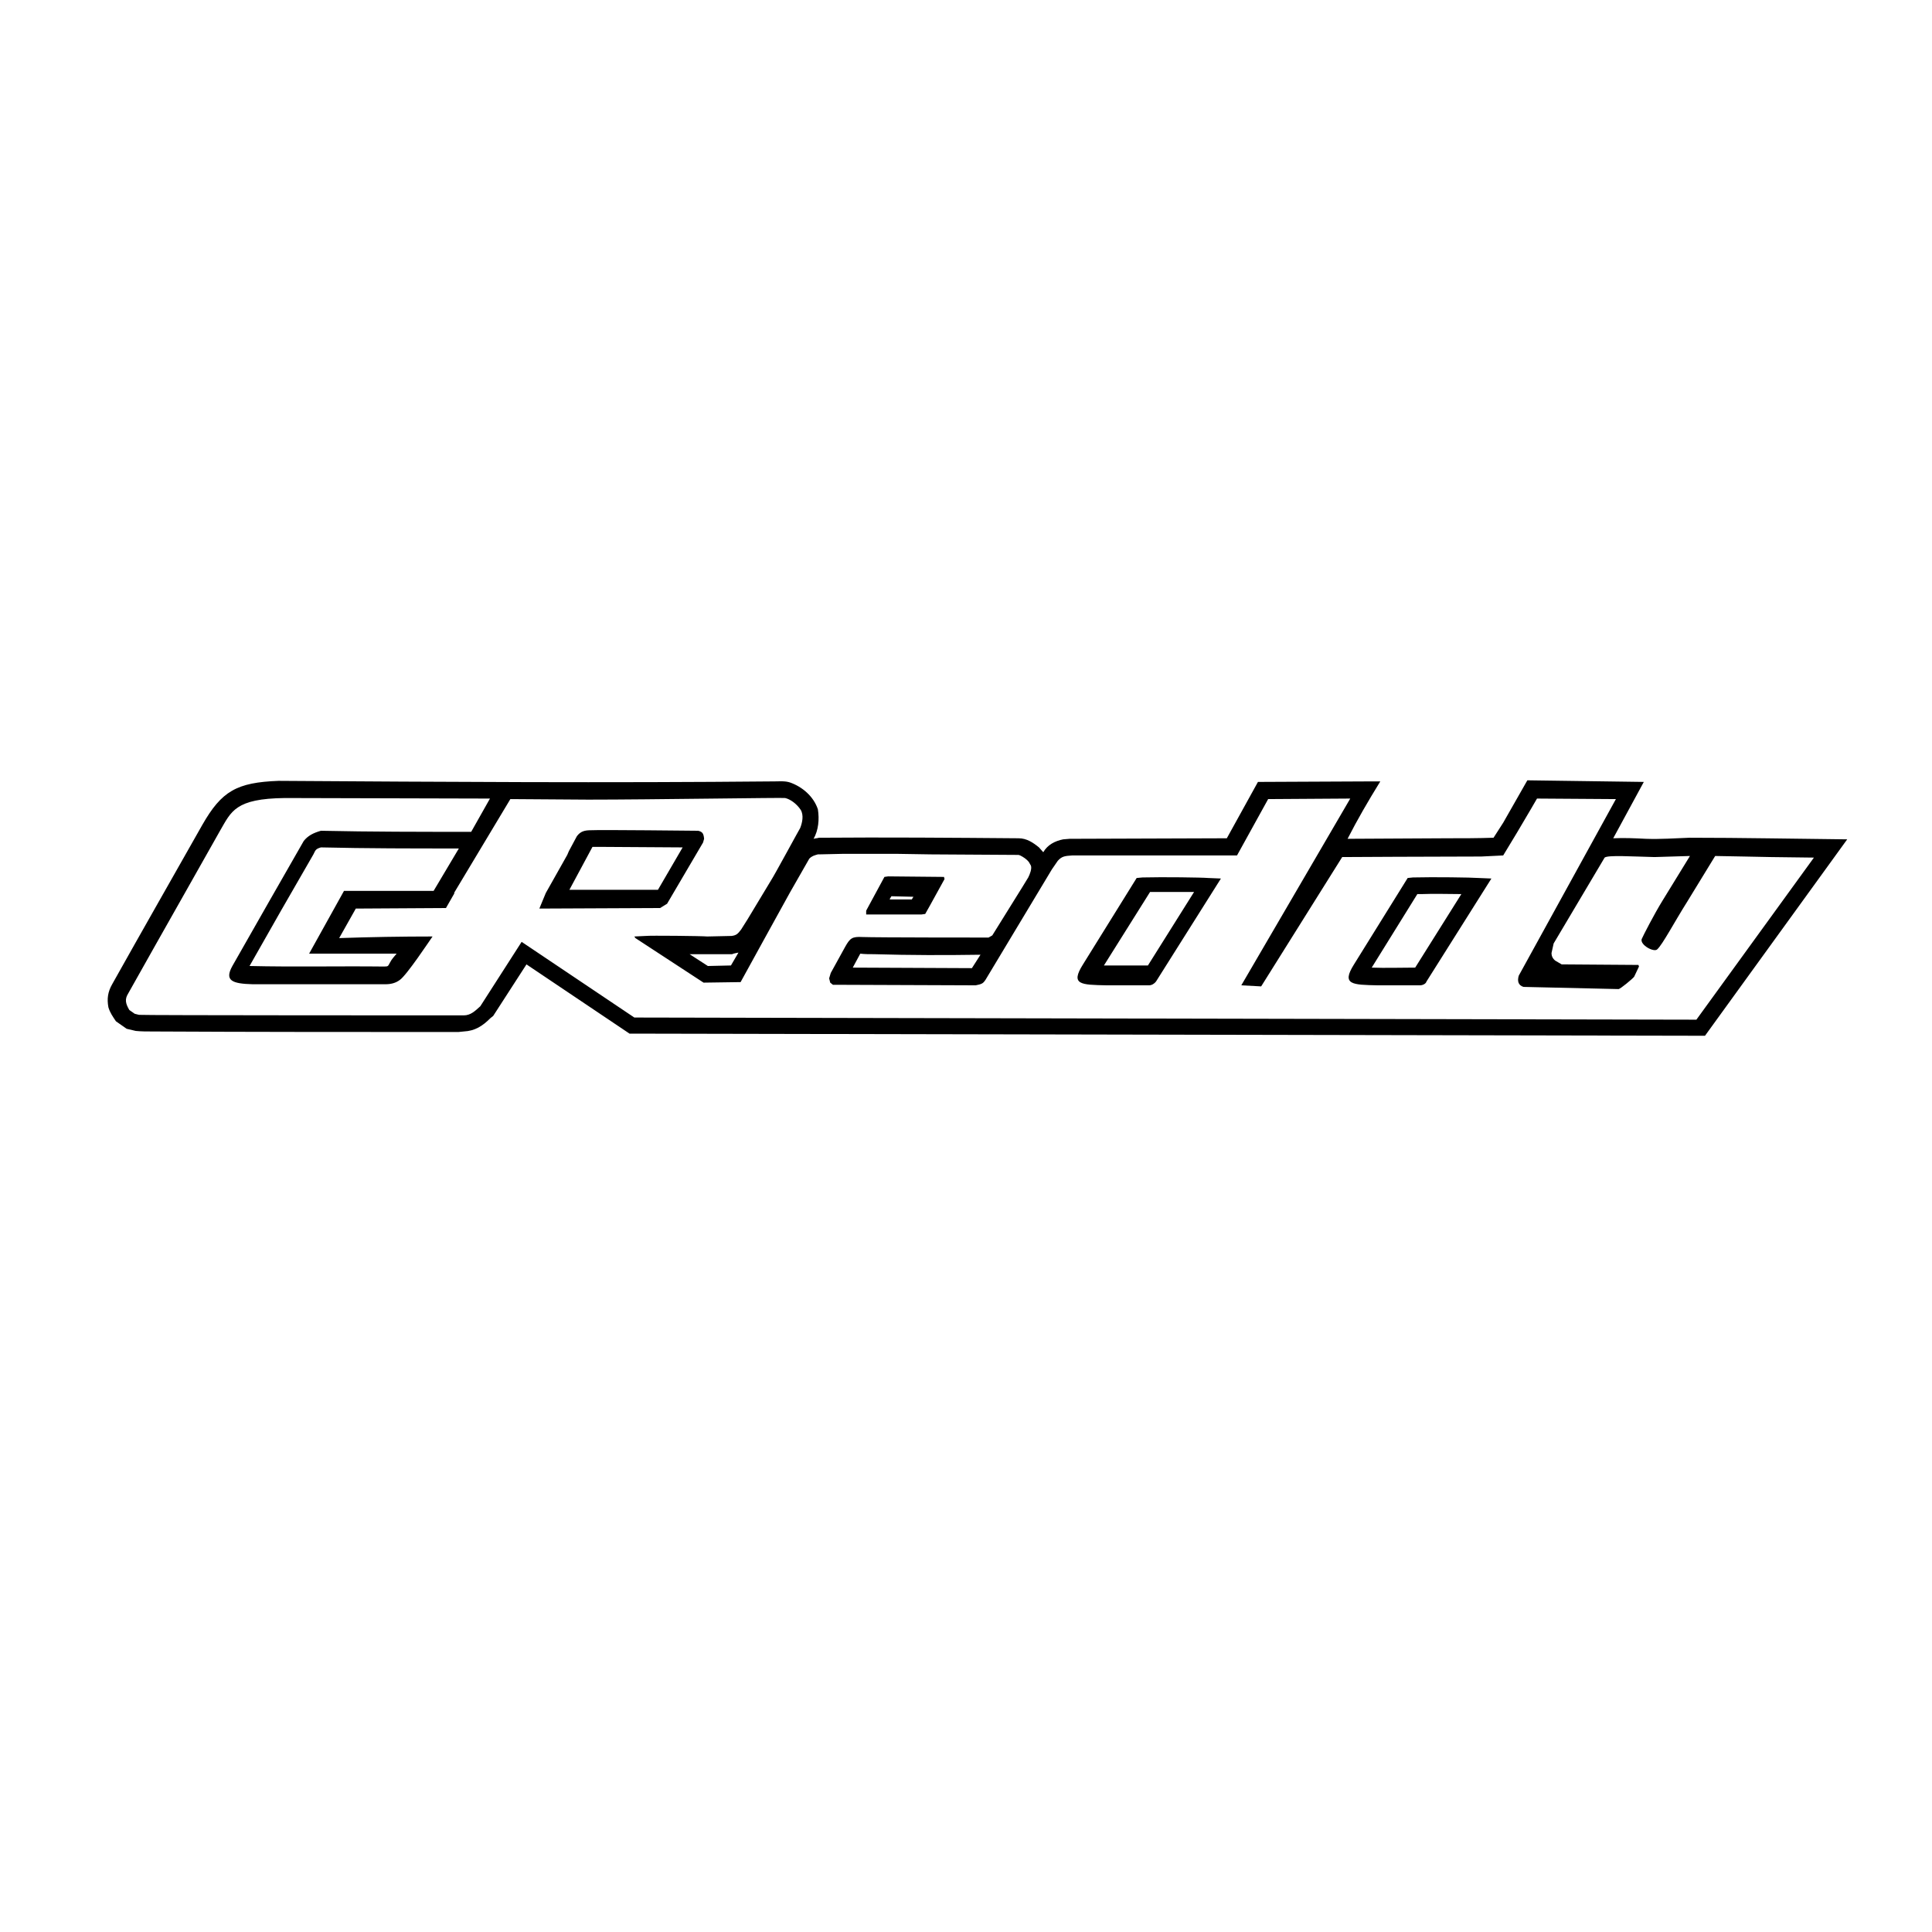 <?xml version="1.0" encoding="utf-8"?>
<!-- Generator: Adobe Illustrator 26.0.1, SVG Export Plug-In . SVG Version: 6.00 Build 0)  -->
<svg version="1.1" id="Layer_1" xmlns="http://www.w3.org/2000/svg" xmlns:xlink="http://www.w3.org/1999/xlink" x="0px" y="0px"
	 viewBox="0 0 360 360" style="enable-background:new 0 0 360 360;" xml:space="preserve">
<style type="text/css">
	.st0{fill-rule:evenodd;clip-rule:evenodd;}
</style>
<path class="st0" d="M257.2,145.6h-1.3l-21.5,0.1l-5.8,10.5l-29.3,0.1l-1.2,0.1c-1.5,0.3-2.9,1-3.7,2.4l-0.8-0.9
	c-1.1-0.9-2.3-1.7-3.8-1.7c-12.3-0.1-24.8-0.2-37.2-0.1c-0.3,0.1-0.7,0.1-1,0.2c0.9-1.6,1.1-3.6,0.8-5.5c-0.8-2.4-2.9-4.2-5.2-5
	c-0.9-0.3-1.9-0.2-2.8-0.2c-31.1,0.3-61.5,0.1-92.5-0.1c-7.8,0.3-10.6,1.9-14.2,8.2c-5.6,9.9-11.2,19.7-16.8,29.7
	c-0.8,1.4-1,2.7-0.7,4.3c0.3,1,0.8,1.7,1.4,2.6l2,1.4l1.7,0.4c1,0.1,2,0.1,3,0.1c19,0.1,38,0.1,57.1,0.1l1-0.1c2.1-0.1,3.5-1,5-2.5
	l0.5-0.4l6.2-9.6l19.2,12.9l200.4,0.4l26.5-36.6c-9.8-0.1-19.6-0.3-29.4-0.3c-2.7,0.1-5.4,0.3-8.1,0.2c-2-0.1-4.1-0.2-6.1-0.1
	l5.7-10.5l-21.7-0.3l-4.5,7.9l-1.8,2.8c-2.9,0.1-5.7,0.1-8.6,0.1l-18.6,0.1C253,152.6,254.8,149.5,257.2,145.6z M264.9,166.6
	c2.5-0.1,4.9,0,7.4,0l-8.6,13.7c-2.7,0-5.5,0.1-8.1,0l8.5-13.7C264.3,166.6,264.6,166.6,264.9,166.6z M215.1,166.2h7.4l-8.6,13.7
	h-8.2l8.6-13.7C214.5,166.2,214.8,166.2,215.1,166.2z M182.7,177.9l-1.6,2.5l-22.2-0.1l1.4-2.6c0.8,0.1,1.7,0.1,2.6,0.1
	C169.6,178,176.1,178,182.7,177.9z M165.8,167.5l0.3-0.5l4.1,0.1l-0.3,0.5H165.8z M137.6,177.5l-1.4,2.4l-4.3,0.1l-3.4-2.2
	c2.6,0,5.2,0,7.9,0C136.9,177.6,137.2,177.6,137.6,177.5z M106.1,165.8l4.3-8h1.1l15.7,0.1l-4.6,7.9L106.1,165.8z M85.5,158.1
	l-4.7,7.9H64.1l-6.5,11.7h16.3c-0.4,0.5-0.9,1-1.2,1.6c-0.4,0.7-0.3,0.8-1.1,0.8c-8.4-0.1-16.8,0.1-25.1-0.1
	c3.9-6.9,7.9-13.9,11.9-20.8c0.4-0.8,0.4-1,1.4-1.3C68.3,158.1,76.9,158.1,85.5,158.1z M251.6,148.8l-15.3,0.1l-5.8,10.5h-30.7
	c-1.3,0.1-1.9,0.1-2.7,1l-1.1,1.6l-12.5,20.8l0.1-0.2c-0.4,0.7-0.8,0.8-1.8,1h-0.2l-26.2-0.1h-0.2l-0.5-0.4l-0.2-0.8l0.3-1l2.7-4.9
	c0.9-1.6,1.3-1.9,3.2-1.8c2.3,0.1,23.2,0.1,23.5,0.1l0.7-0.4c0.1-0.2,6.5-10.4,6.7-10.8c0.3-0.6,0.7-1.6,0.5-2.2l-0.4-0.7
	c-0.4-0.5-1-0.9-1.6-1.2l-0.3-0.1h-0.2l-16.2-0.1l-6.3-0.1h-10l-4.5,0.1h-0.2c-0.7,0.2-1.1,0.3-1.6,0.8l-0.4,0.7l-3.2,5.6l-4.8,8.7
	L138,183l-6.9,0.1l-12.7-8.3l-0.2-0.3l2.1-0.1c0.8-0.1,10.4,0,11.5,0.1l4.5-0.1c0.9-0.1,1.2-0.4,1.8-1.2l1.2-1.9l4.4-7.3
	c0.6-0.9,5.2-9.4,5.4-9.7c0.4-1,0.7-2.4,0.1-3.4c-0.8-1.2-2-2-2.9-2.2c-0.1-0.1-25.1,0.3-36.7,0.3l-14.5-0.1l-10.5,17.5h0.1
	l-1.6,2.8l-16.8,0.1l-3.1,5.5c5.8-0.2,11.6-0.3,17.4-0.3c-0.5,0.7-4.8,7.2-6.1,8.1c-0.8,0.6-1.7,0.8-2.7,0.8c-8.2,0-16.5,0-24.7,0
	c-3.9-0.1-5.3-0.7-3.8-3.4c0.9-1.6,13.1-23,13.3-23.3c0.8-1,1.8-1.5,3.2-1.9c9.3,0.2,18.7,0.2,28,0.2l3.5-6.2l-38.2-0.1
	c-9.3,0.1-10,2.5-12.1,6.1c-3.3,5.9-10.2,18-17.1,30.3c-0.7,1.1-0.5,1.9,0.2,3.1l1,0.7l0.8,0.2c0.2,0.1,59,0.1,60.5,0.1
	c1.3,0,2.1-0.8,3.1-1.7l7.7-12l21,14.1l197.9,0.4l21.9-30.2l-8-0.1l-5-0.1l-5.4-0.1l-5.2,8.5c-2.4,3.8-4.6,8-5.6,8.9
	c-0.6,0.6-3.2-0.8-2.9-1.9c0.3-0.7,2.3-4.6,3.9-7.2l5.1-8.3l-6.6,0.2c-4.2-0.1-8.7-0.4-9.3,0.1l-9.5,16l-0.4,1.8
	c0,0.5,0.2,1,0.7,1.4l1.2,0.7h0.2l13.9,0.1h0.2l0.1,0.3l-0.9,1.9c-0.3,0.4-2.6,2.3-2.9,2.3l-17.5-0.4h-0.2c-1-0.3-1.2-1.1-0.9-2.1
	l18.1-32.9l-14.7-0.1c0,0-1.9,3.3-3.7,6.3l-2.6,4.3l-4.1,0.2c-8,0-25.9,0.1-25.9,0.1l-15.1,24.1l-3.7-0.2L251.6,148.8z M101.7,166.4
	L101.7,166.4l3.1-5.5l0.9-1.6l0.3-0.7l1.5-2.8c0.7-0.9,1.4-1.1,2.7-1.1c1.6-0.1,19.7,0.1,19.9,0.1c0.8,0.2,1,0.5,1.1,1.5L131,157
	c-0.2,0.3-6.5,11.1-6.7,11.4l-1.3,0.8h-0.2l-22.3,0.1L101.7,166.4z M264.6,183.6h-7.9c-4.7-0.1-6.8-0.1-4.4-3.9l10-16.1l1-0.1
	c3.8-0.1,11,0,12.2,0.1l2.4,0.1l-12.1,19.2C265.7,183.3,265.1,183.6,264.6,183.6z M214.1,183.6h-7.9c-4.8-0.1-6.8-0.1-4.4-3.9
	l10-16.1l1.1-0.1c3.8-0.1,11.1,0,12.2,0.1l2.4,0.1l-12.1,19.2C215.1,183.3,214.6,183.6,214.1,183.6z M175.9,163.4L175.9,163.4
	l0.1,0.4l-2.7,4.9l-0.9,1.6l-0.7,0.1h-0.2h-9.9h-0.2v-0.7l0.1-0.2l3.3-6.1l0.7-0.1l10.3,0.1H175.9z"/>
</svg>
